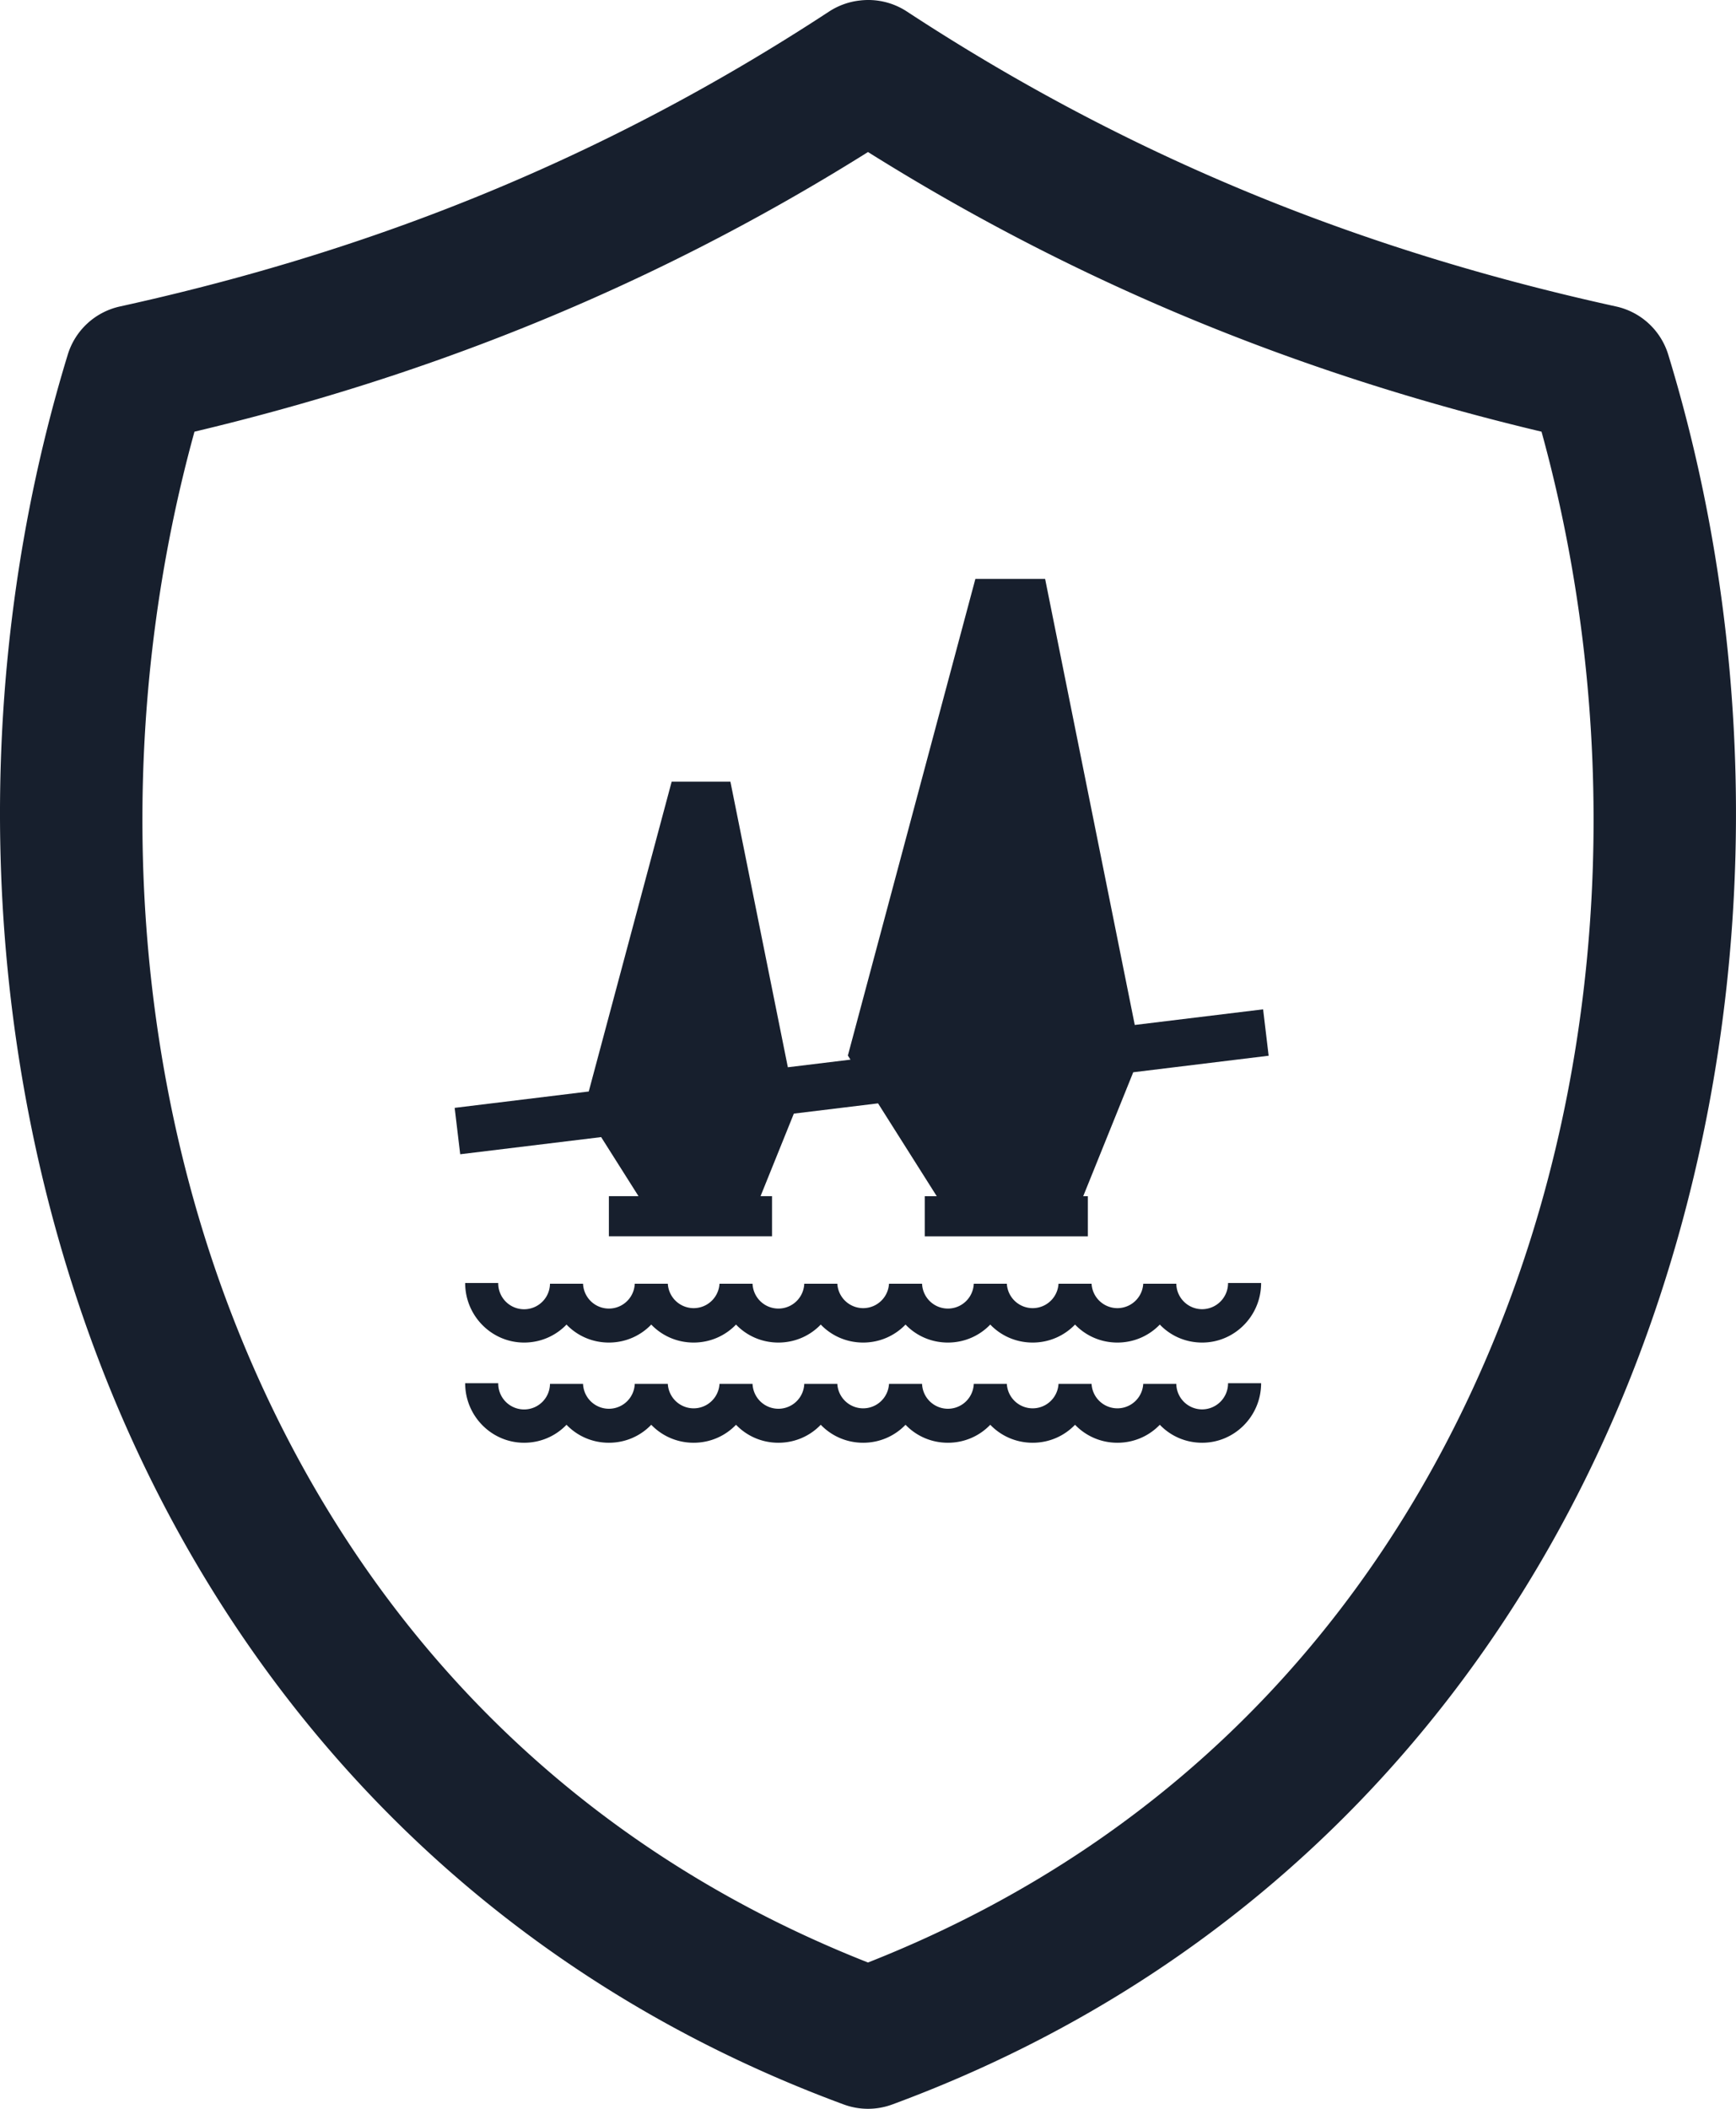 <svg xmlns="http://www.w3.org/2000/svg" width="42" height="51" viewBox="0 0 42 51">
    <g fill="#171F2D" fill-rule="evenodd">
        <path fill-rule="nonzero" d="M20.805.012c-.266.029-.52.12-.745.266C14.338 4.028 8.647 6.15 2.897 7.413c-.6.134-1.081.58-1.259 1.168-2.358 7.713-2.227 16.533.763 24.345 2.99 7.812 8.931 14.62 18.014 17.97.378.139.792.139 1.17 0 9.083-3.35 15.025-10.158 18.014-17.97 2.99-7.812 3.12-16.632.763-24.345a1.701 1.701 0 0 0-1.259-1.168C33.353 6.15 27.662 4.028 21.94.278a1.704 1.704 0 0 0-1.135-.266zM21 3.677c5.434 3.405 10.883 5.476 16.295 6.763 1.873 6.785 1.716 14.508-.87 21.264C33.8 38.567 28.792 44.391 21 47.462c-7.79-3.07-12.8-8.895-15.426-15.758-2.585-6.756-2.742-14.48-.869-21.264C10.117 9.153 15.566 7.082 21 3.677z"/>
        <path d="M23.598 14l-3.085 11.527.063.1-1.515.184-1.39-6.907H16.25l-2.006 7.493-3.244.396.134 1.122 3.41-.415.904 1.429h-.717v.97h3.947v-.97H18.4l.806-1.997 2.037-.248 1.42 2.245h-.29v.97h3.946v-.97h-.112l1.21-2.997 3.276-.4-.134-1.122-3.105.378L25.285 14zM29.085 31.662a.625.625 0 0 1-.626-.616h-.8a.626.626 0 0 1-1.25 0h-.8a.626.626 0 0 1-1.25 0h-.8a.626.626 0 0 1-1.251 0h-.8a.626.626 0 0 1-1.25 0h-.8a.626.626 0 0 1-1.251 0h-.8a.626.626 0 0 1-1.25 0h-.8a.626.626 0 0 1-1.251 0h-.8a.626.626 0 0 1-1.252-.017h-.8c0 .794.64 1.44 1.426 1.44.404 0 .767-.166 1.026-.435.258.27.621.435 1.025.435.404 0 .767-.166 1.025-.435.259.27.622.435 1.025.435.404 0 .767-.166 1.026-.435.258.27.621.435 1.025.435.404 0 .767-.166 1.025-.435.259.27.622.435 1.026.435.403 0 .766-.166 1.025-.435.258.27.621.435 1.025.435.404 0 .767-.166 1.025-.435.259.27.622.435 1.026.435s.766-.166 1.025-.435c.259.27.621.435 1.025.435.404 0 .767-.166 1.026-.435.258.27.62.435 1.025.435.786 0 1.426-.646 1.426-1.44h-.8a.63.63 0 0 1-.626.633M29.085 34.085a.625.625 0 0 1-.626-.616h-.8a.626.626 0 0 1-1.25 0h-.8a.626.626 0 0 1-1.25 0h-.8a.626.626 0 0 1-1.251 0h-.8a.626.626 0 0 1-1.25 0h-.8a.626.626 0 0 1-1.251 0h-.8a.626.626 0 0 1-1.25 0h-.8a.626.626 0 0 1-1.251 0h-.8a.626.626 0 0 1-1.252-.017h-.8c0 .794.64 1.44 1.426 1.44.404 0 .767-.165 1.026-.435.258.27.621.435 1.025.435.404 0 .767-.165 1.025-.435.259.27.622.435 1.025.435.404 0 .767-.165 1.026-.435.258.27.621.435 1.025.435.404 0 .767-.165 1.025-.435.259.27.622.435 1.026.435.403 0 .766-.165 1.025-.435.258.27.621.435 1.025.435.404 0 .767-.165 1.025-.435.259.27.622.435 1.026.435s.766-.165 1.025-.435c.259.27.621.435 1.025.435.404 0 .767-.165 1.026-.435.258.27.62.435 1.025.435.786 0 1.426-.646 1.426-1.44h-.8a.63.63 0 0 1-.626.633"/>
    </g>
</svg>
